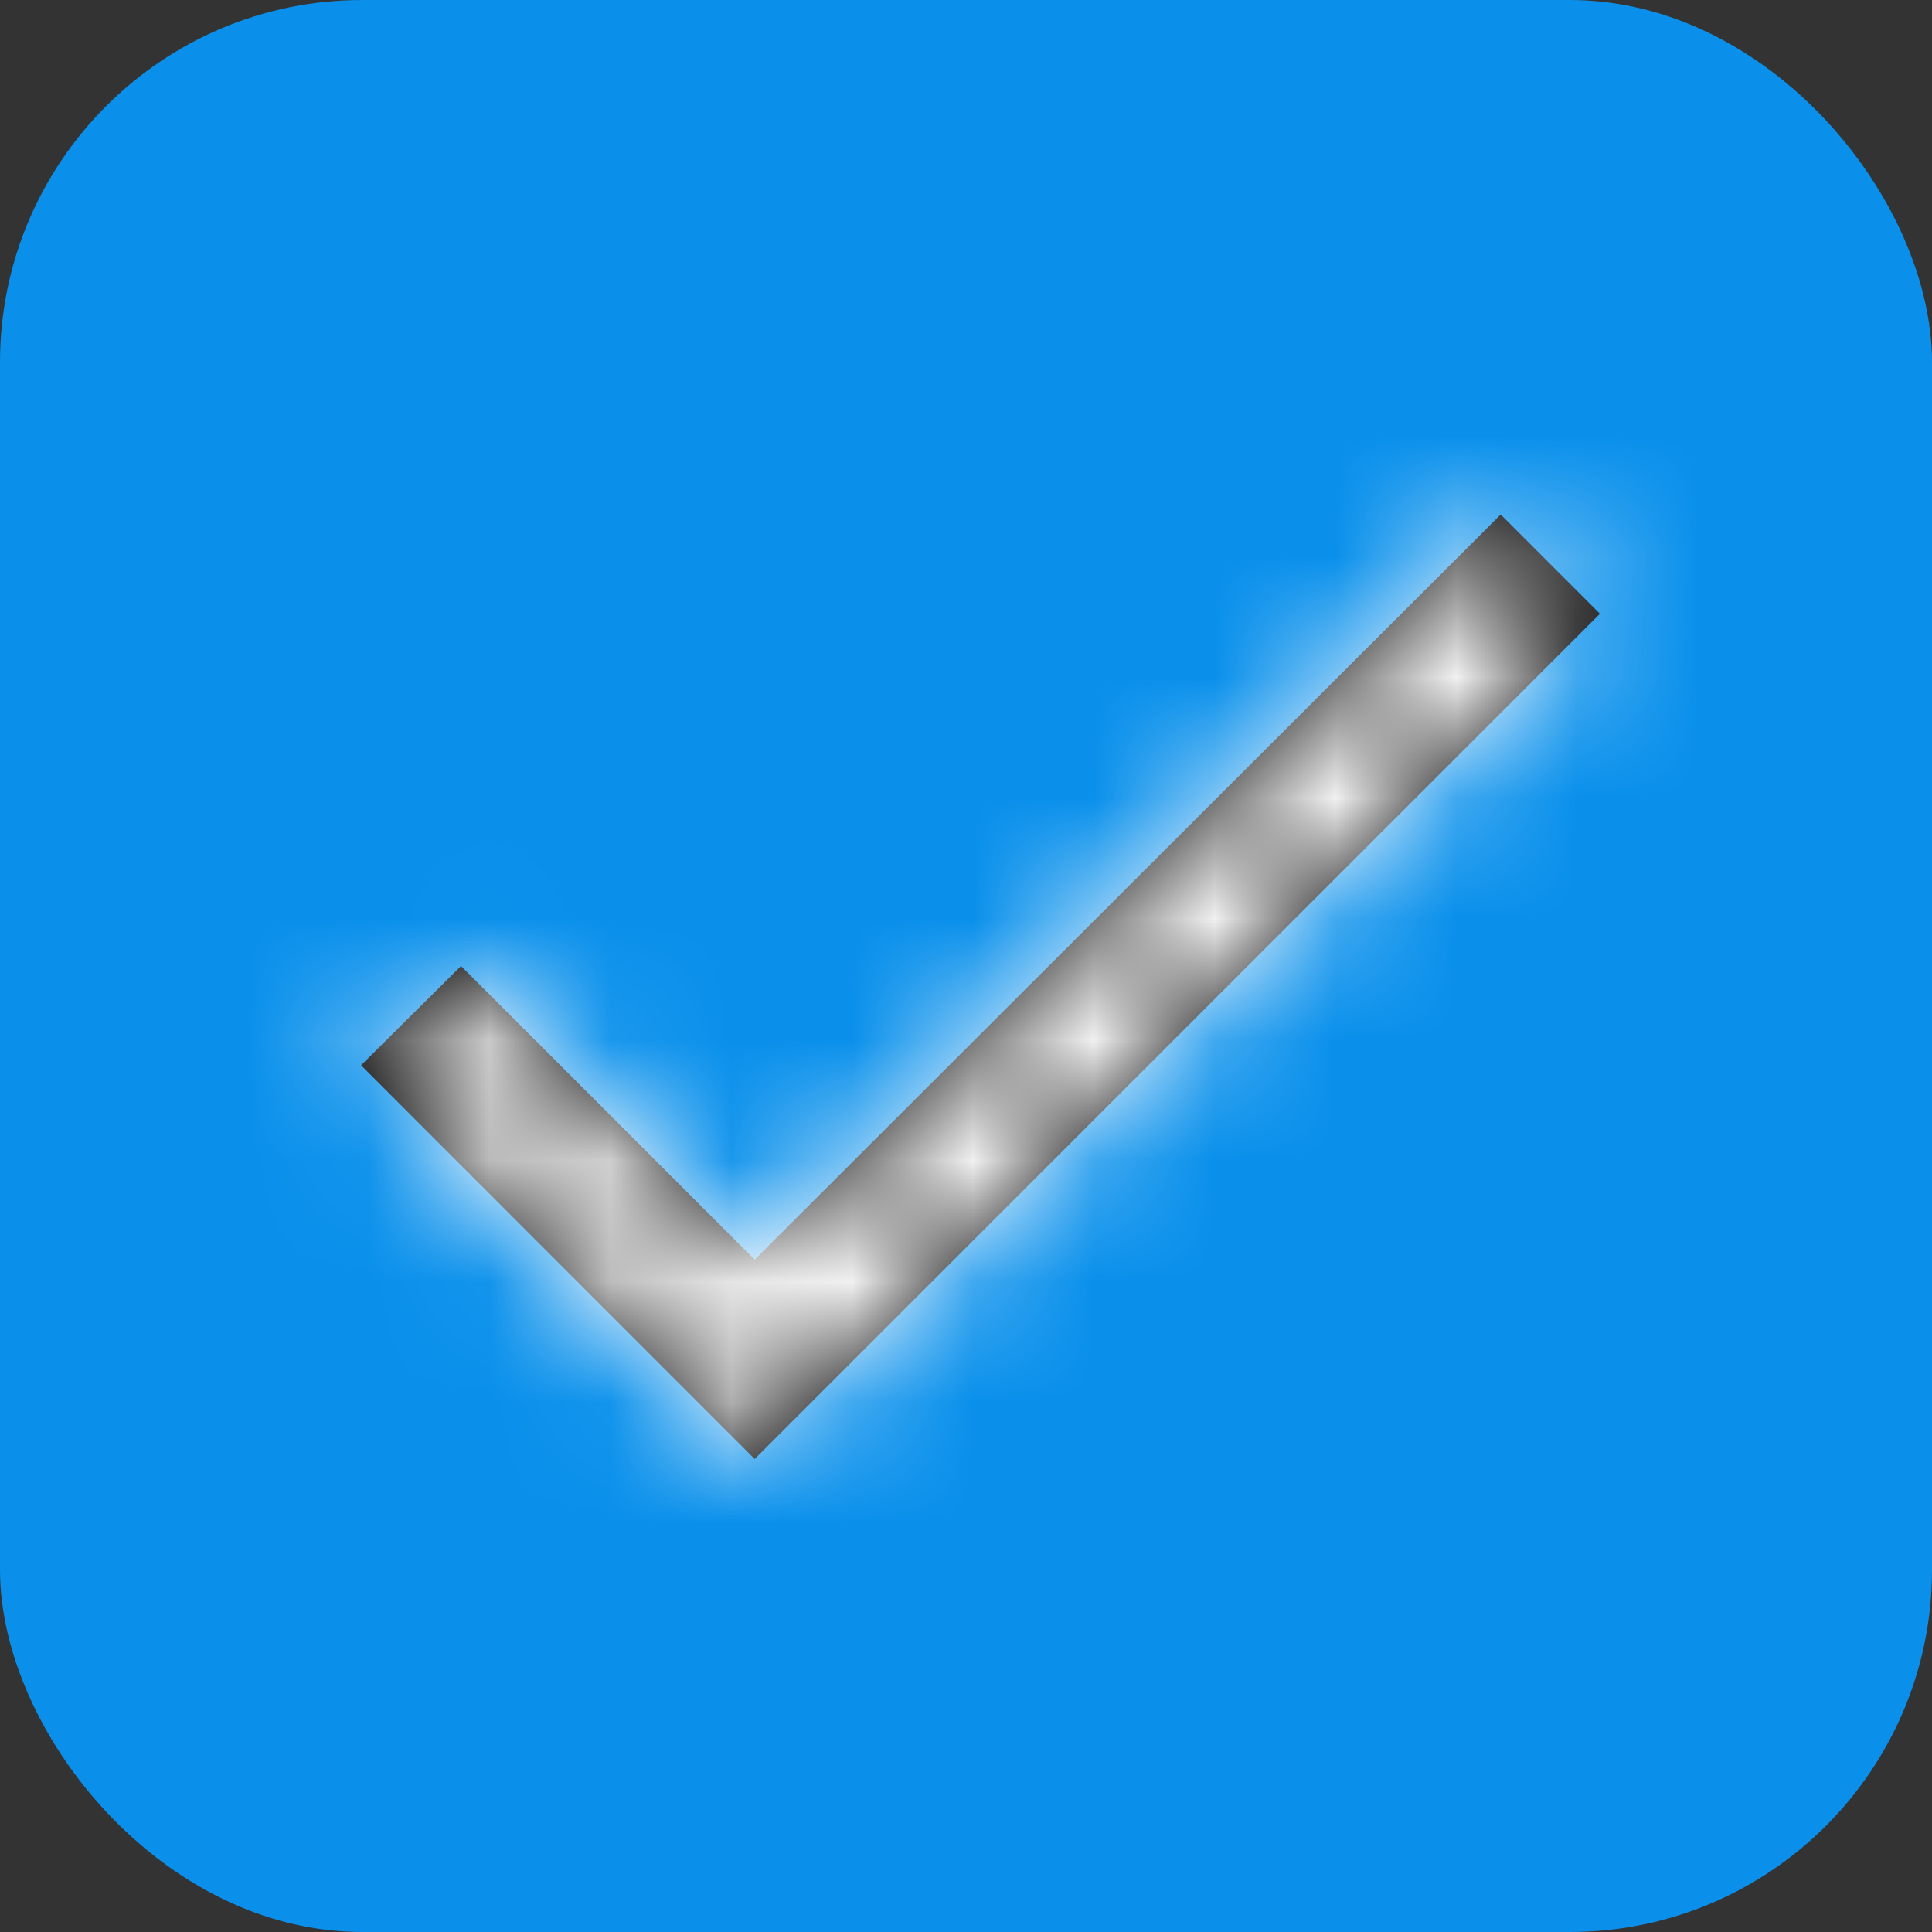 <?xml version="1.0" encoding="UTF-8"?>
<svg width="16px" height="16px" viewBox="0 0 16 16" version="1.1" xmlns="http://www.w3.org/2000/svg" xmlns:xlink="http://www.w3.org/1999/xlink">
    <rect x="0" y="0" width="16" height="16" fill="#333333" stroke="none"/>
    <!-- Generator: Sketch 51.2 (57519) - http://www.bohemiancoding.com/sketch -->
    <title>Group 3</title>
    <desc>Created with Sketch.</desc>
    <defs>
        <polygon id="path-1" points="3.694 6.321 1.262 3.889 0.434 4.711 3.694 7.972 10.694 0.972 9.872 0.15"></polygon>
    </defs>
    <g id="Page-1" stroke="none" stroke-width="1" fill="none" fill-rule="evenodd">
        <g id="ckfinder-right" transform="translate(-908, -81)">
            <g id="Group-3" transform="translate(908, 81)">
                <rect id="Rectangle-3" fill="#0A90EB" fill-rule="nonzero" x="0" y="0" width="16" height="16" rx="3"></rect>
                <g id="icons/check" transform="translate(1, 1)">
                    <polygon id="Shape" points="0 0 14 0 14 14 0 14"></polygon>
                    <g id="baseline-check-24px" stroke-width="1" fill-rule="evenodd">
                        <polygon id="Shape" points="0 0 14 0 14 14 0 14"></polygon>
                        <g id="Icon-color" transform="translate(1.556, 3.111)">
                            <mask id="mask-2" fill="white">
                                <use xlink:href="#path-1"></use>
                            </mask>
                            <use id="Mask" fill="#000000" fill-rule="nonzero" xlink:href="#path-1"></use>
                            <g id="colors/white" mask="url(#mask-2)" fill="#FFFFFF">
                                <g transform="translate(-0.778, -0.778)" id="Shape">
                                    <polygon points="0 0 14 0 14 14 0 14"></polygon>
                                </g>
                            </g>
                        </g>
                    </g>
                </g>
            </g>
        </g>
    </g>
</svg>